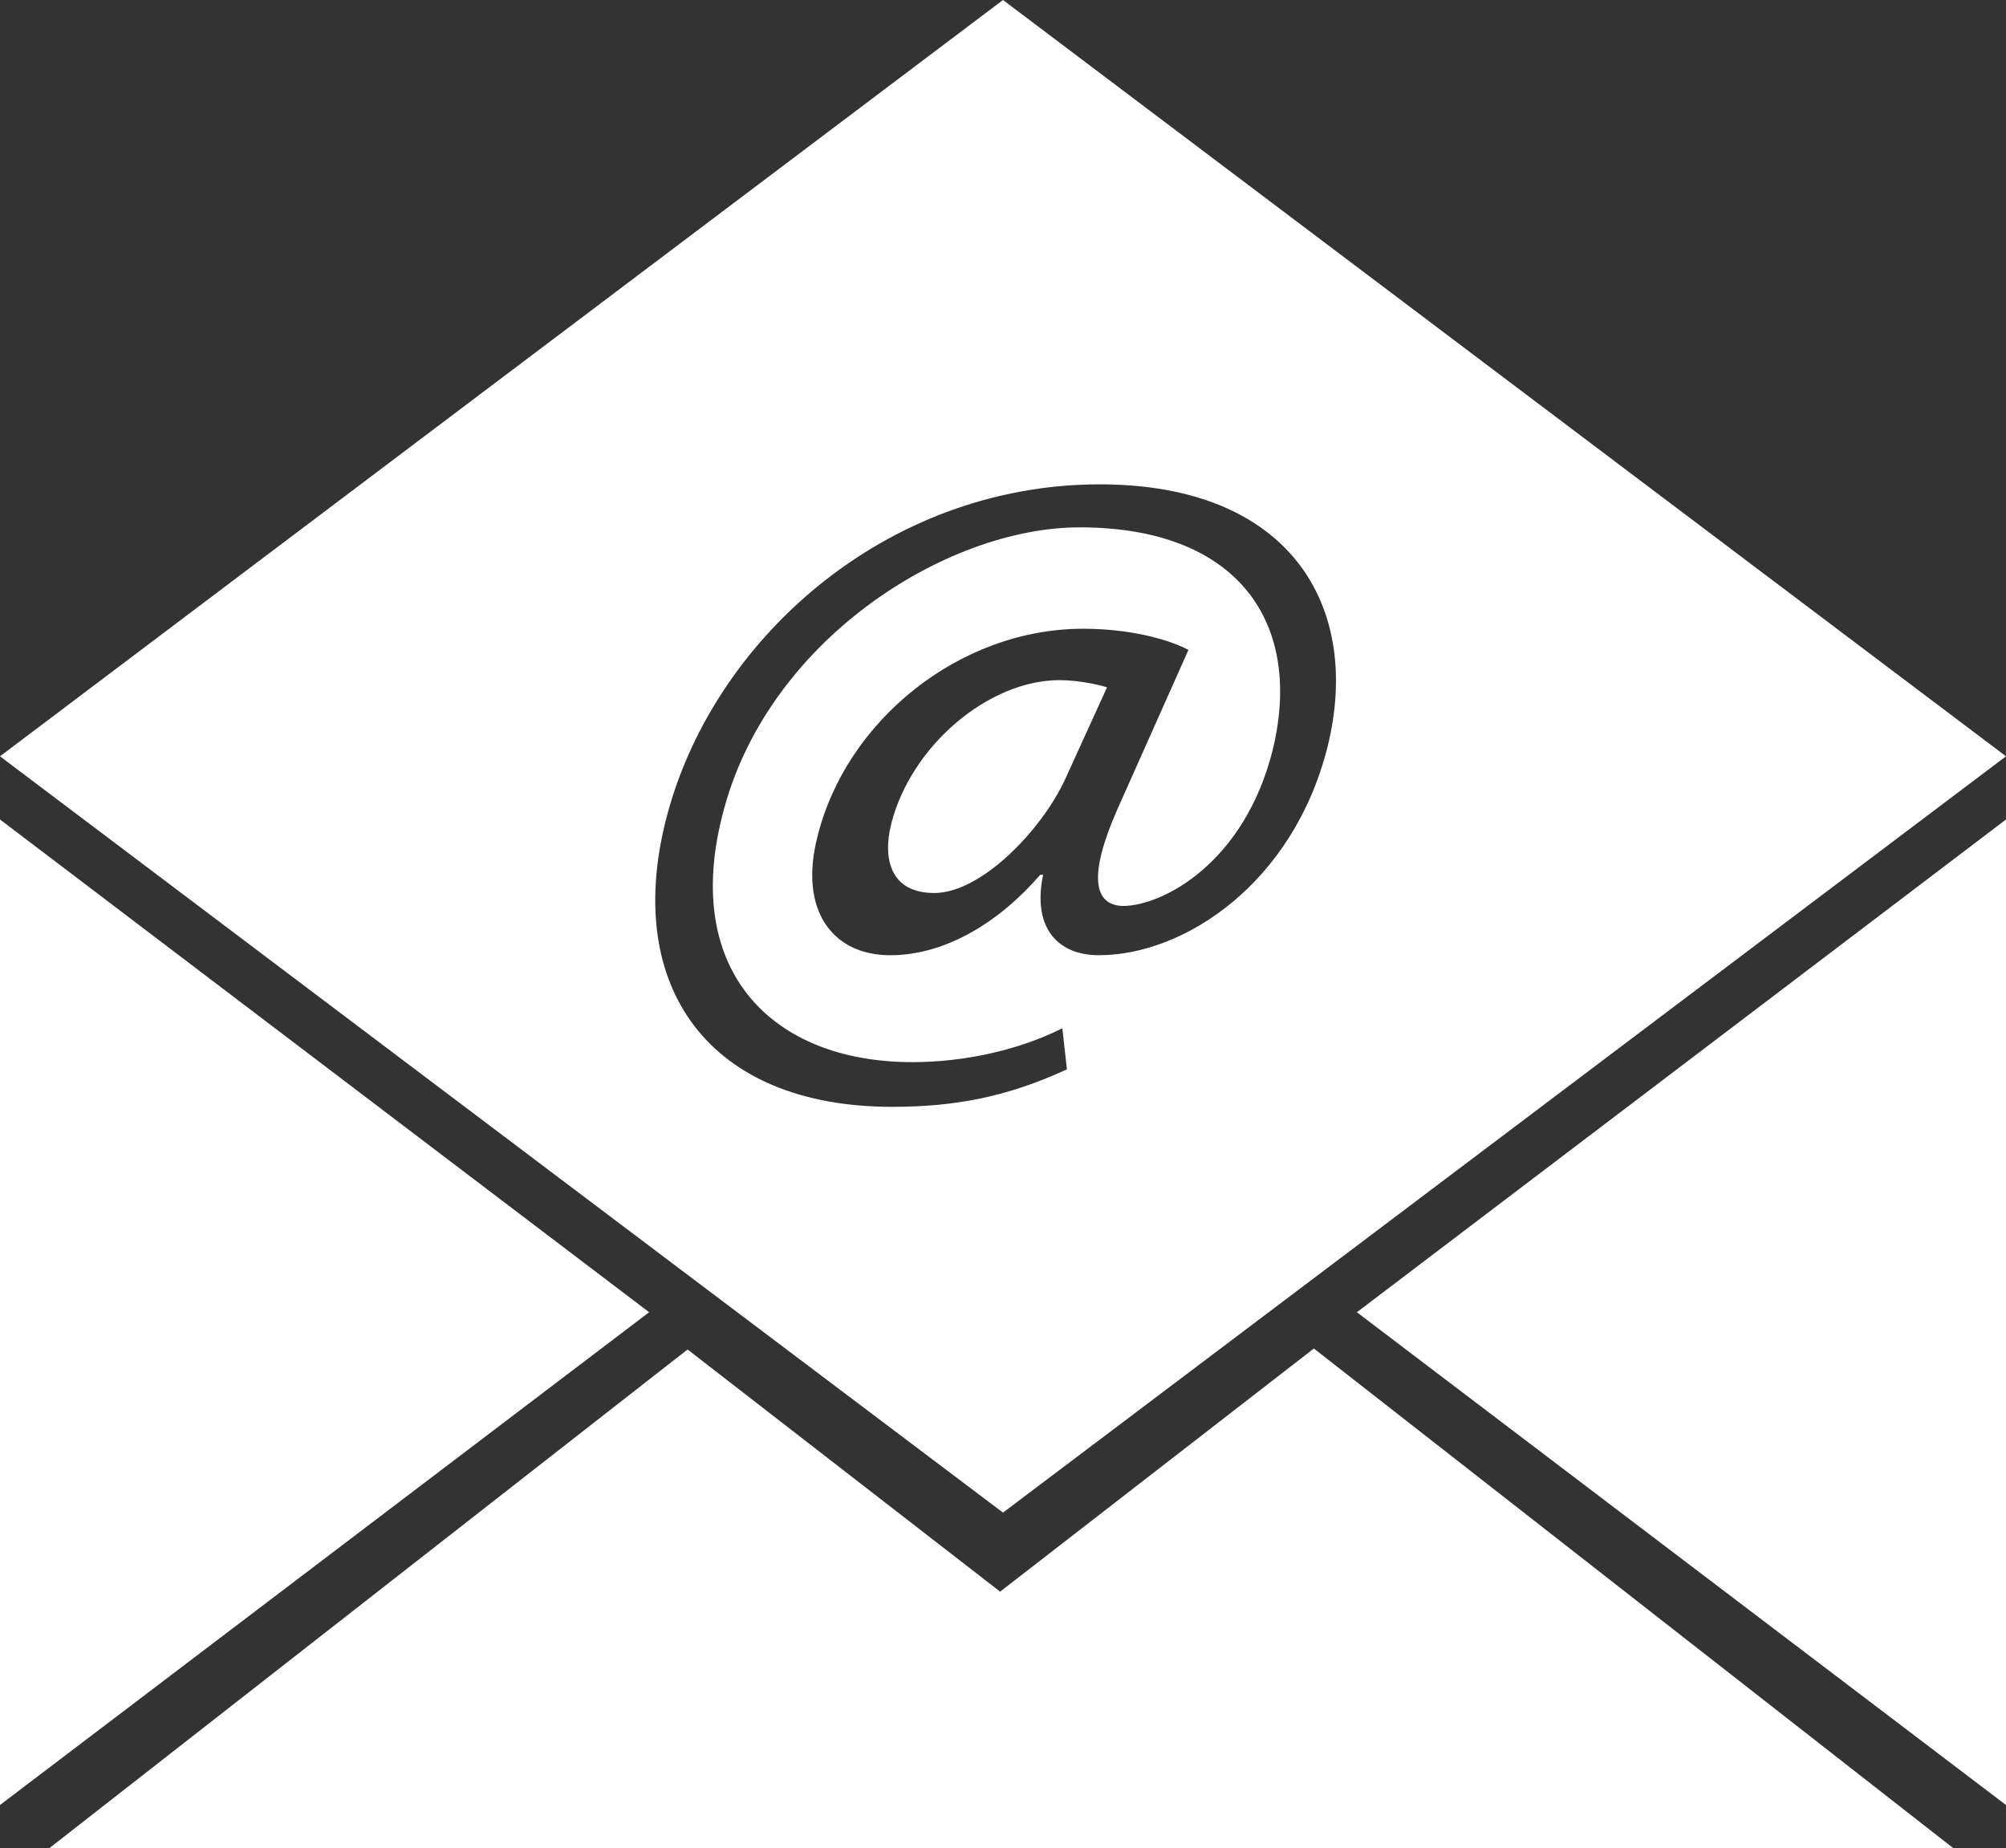 <?xml version="1.0" encoding="utf-8"?>
<!-- Generator: Adobe Illustrator 28.0.0, SVG Export Plug-In . SVG Version: 6.00 Build 0)  -->
<svg version="1.1" id="Layer_1" xmlns="http://www.w3.org/2000/svg" xmlns:xlink="http://www.w3.org/1999/xlink" x="0px" y="0px"
	 viewBox="0 0 835 769.3" style="enable-background:new 0 0 835 769.3;" xml:space="preserve">
<rect x="0" y="0" width="835" height="769.3" fill="#333333" stroke="none"/>
<style type="text/css">
	.st0{fill:#FFFFFF;}
</style>
<g>
	<polygon class="st0" points="416.3,662.5 286.2,561.7 20.5,769.3 813.1,769.3 546.9,561.3 	"/>
	<polygon class="st0" points="835,751.3 564.8,546.2 835,341.1 	"/>
	<polygon class="st0" points="0,751.3 270.2,546.2 0,341.1 	"/>
	<g>
		<path class="st0" d="M546,96.9L417.5,0l-128,96.5L0,314.8l289.5,218.3l128,96.5L546,532.7l289-217.9L546,96.9z M457.4,397.6
			c-17.1,0-27.8-11.4-23.2-33.5H433c-16.7,19.4-39.2,33.5-62.4,33.5c-24,0-38.1-18.6-30.4-49.1c11.8-48.3,59-86.8,110.7-86.8
			c17.9,0,34.2,3.8,43.8,8.8L465,337.1c-12.2,27.8-9.5,39.6,2.3,40c16.7,0,50.6-17.9,62.4-64.7c12.9-52.5-13.7-92.9-80.3-92.9
			c-55.9,0-130.9,47.6-148.8,120.2c-16.4,64.7,20.9,102.4,79.2,102.4c21.3,0,44.1-4.9,62.4-14.1l1.9,17.1
			c-24.7,11.4-46.4,15.6-72.7,15.6c-76.5,0-111.5-49.9-94.4-118.7c18.6-75,91.3-140.4,180.8-140.4c79.5,0,109.2,51,94.8,109.2
			C538.4,367.5,493.1,397.6,457.4,397.6z"/>
		<path class="st0" d="M441,283.1c-29.3,0-61.6,27-70,59.7c-3.8,15.2,0,28.9,17.9,28.9c19.4,0,44.5-25.9,54.4-47.2l17.5-38.4
			C457.4,285,449,283.1,441,283.1z"/>
	</g>
</g>
</svg>

